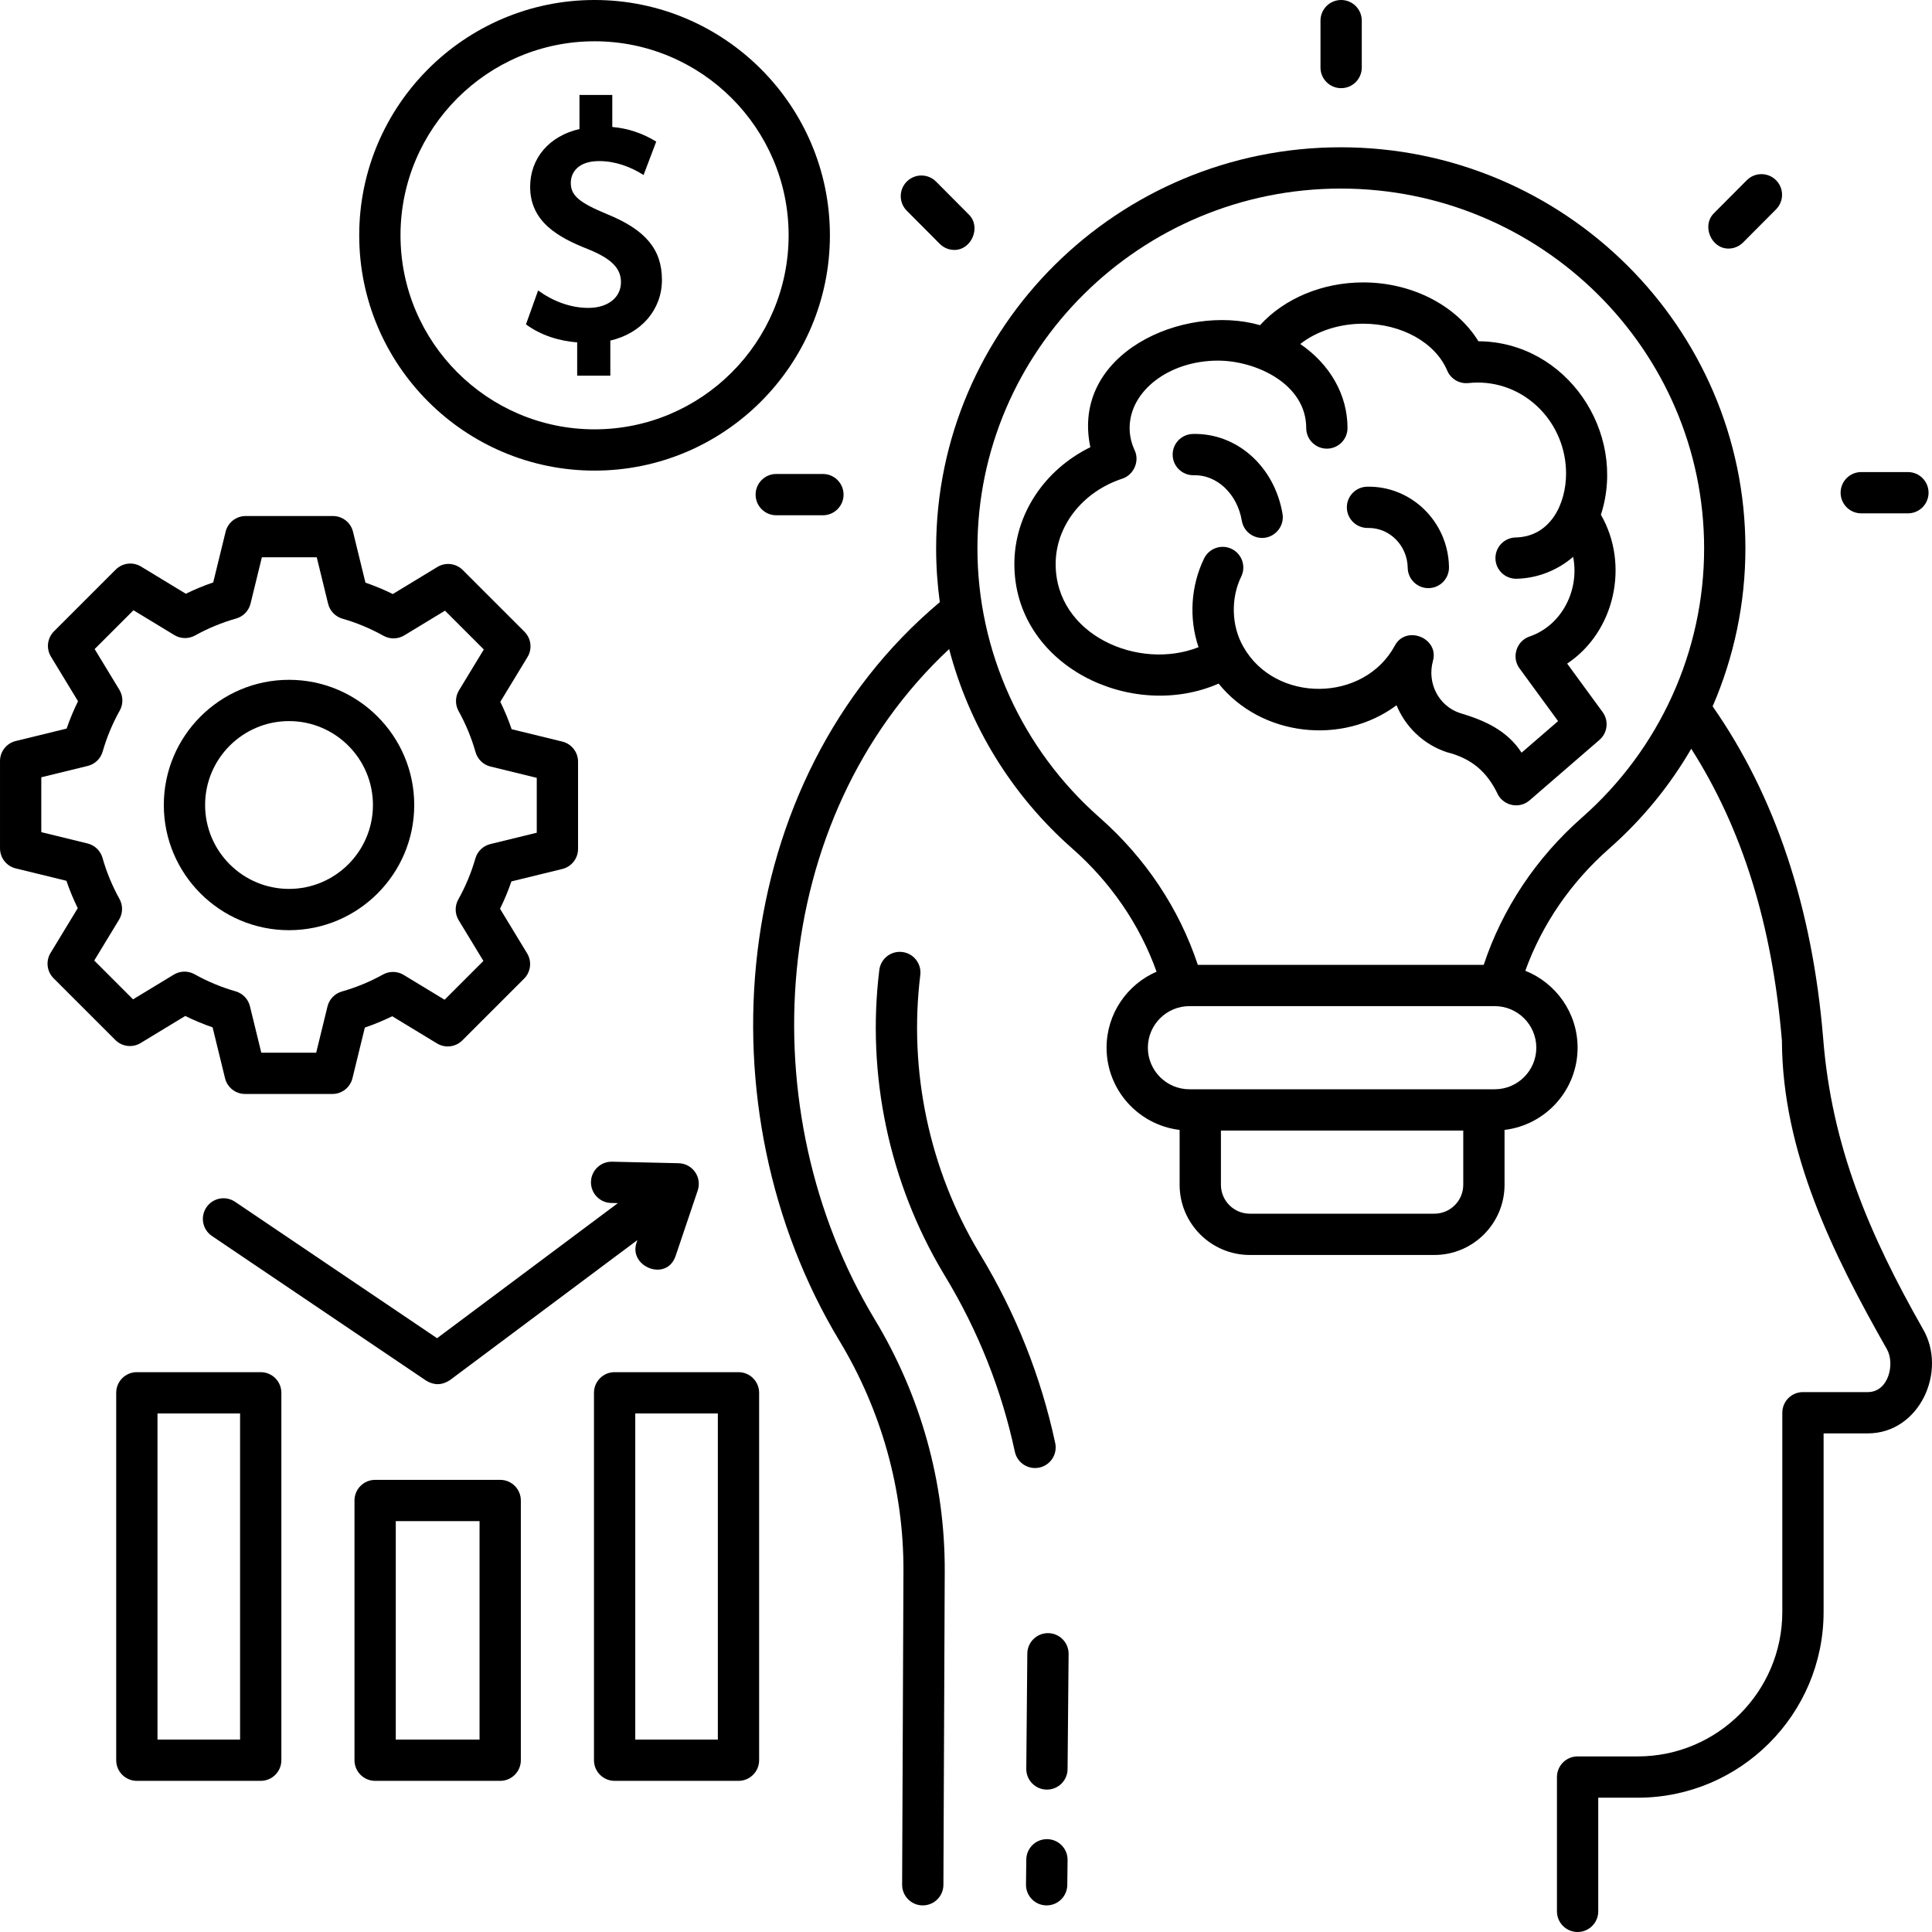 <?xml version="1.0" encoding="UTF-8"?> <svg xmlns="http://www.w3.org/2000/svg" id="Layer_1" viewBox="0 0 468 468"><g><g><path d="m250.717 355.61c-2.308 0-4.382-1.606-4.885-3.954-3.212-14.992-8.892-29.29-16.882-42.496l-.423-.705c-13.141-21.979-18.654-48.077-15.528-73.493.337-2.74 2.837-4.691 5.574-4.352 2.741.337 4.69 2.832 4.353 5.573-2.856 23.219 2.18 47.061 14.181 67.134l.409.683c8.557 14.145 14.648 29.479 18.094 45.562.579 2.7-1.141 5.358-3.841 5.937-.353.075-.705.111-1.052.111z"></path><path d="m253.605 433.507c-.016 0-.03 0-.046 0-2.761-.025-4.98-2.284-4.956-5.045l.25-27.902c.024-2.746 2.259-4.955 5-4.955h.046c2.761.025 4.98 2.284 4.956 5.045l-.25 27.902c-.024 2.746-2.259 4.955-5 4.955z"></path><path d="m253.535 461.556c-.02 0-.039 0-.06 0-2.761-.032-4.975-2.296-4.942-5.058l.07-6.048c.032-2.741 2.265-4.942 5-4.942h.06c2.761.032 4.975 2.296 4.942 5.058l-.07 6.048c-.032 2.741-2.265 4.942-5 4.942z"></path><g><g id="XMLID_144_"><g id="XMLID_146_"><path d="m324.871 21.357c-2.762 0-5.001-2.239-5.001-5v-11.357c0-2.761 2.239-5 5.001-5s5.001 2.239 5.001 5v11.357c0 2.761-2.239 5-5.001 5z"></path><path d="m231.188 60.542c-1.284 0-2.568-.491-3.545-1.473l-7.992-8.03c-1.949-1.958-1.941-5.124.018-7.071 1.957-1.948 5.124-1.939 7.072.018l7.992 8.03c2.958 2.971.646 8.526-3.545 8.526z"></path><path d="m199.339 124.815h-11.302c-2.762 0-5.001-2.239-5.001-5s2.239-5 5.001-5h11.302c2.762 0 5.001 2.239 5.001 5s-2.239 5-5.001 5z"></path><path d="m462.166 124.351h-11.302c-2.762 0-5.001-2.239-5.001-5s2.239-5 5.001-5h11.302c2.762 0 5.001 2.239 5.001 5s-2.238 5-5.001 5z"></path><path d="m418.687 60.213c-4.192 0-6.503-5.555-3.545-8.527l7.993-8.03c1.948-1.958 5.115-1.965 7.073-.017 1.957 1.948 1.965 5.113.017 7.071l-7.993 8.03c-.977.982-2.261 1.473-3.545 1.473z"></path></g><path d="m465.741 321.823c-12.925-22.766-22.053-44.105-24.108-70.343-2.625-31.724-11.64-58.734-26.771-80.369 5.175-11.967 7.938-24.967 7.938-38.258 0-53.583-43.971-97.175-98.017-97.175s-98.017 43.592-98.017 97.175c0 4.377.3 8.722.886 13.01-51.589 43.331-58.059 122.874-24.375 178.827 10.268 16.975 15.653 36.303 15.57 55.895l-.32 75.95c-.012 2.761 2.218 5.009 4.979 5.021h.021c2.752 0 4.989-2.225 5.001-4.979l.32-75.95c.09-21.432-5.793-42.564-17.014-61.113-30.229-50.221-26.025-121.136 18.08-162.287 4.844 18.497 15.131 35.379 29.815 48.302 9.382 8.258 16.375 18.5 20.429 29.848-7.115 3.089-12.108 10.176-12.108 18.413 0 10.261 7.746 18.735 17.696 19.916v13.294c0 9.374 7.627 17 17.003 17h44.7c9.376 0 17.003-7.626 17.003-17v-13.294c9.95-1.181 17.696-9.655 17.696-19.916 0-8.449-5.257-15.681-12.666-18.636 4.066-11.26 11.031-21.423 20.351-29.626 7.965-7.01 14.634-15.186 19.847-24.15 12.394 19.443 19.618 42.66 21.965 70.725.097 27.025 12.385 51.752 25.423 74.706 2.004 3.507.442 10.409-4.625 10.409h-15.704c-2.762 0-5.001 2.239-5.001 5v48.248c0 19.299-15.704 35-35.006 35h-14.582c-2.762 0-5.001 2.239-5.001 5v32.534c0 2.761 2.239 5 5.001 5s5.001-2.239 5.001-5v-27.534h9.581c24.818 0 45.008-20.187 45.008-45v-43.248h10.703c12.56 0 19.39-15.149 13.298-25.395zm-111.288-34.823c0 3.86-3.141 7-7.001 7h-44.7c-3.86 0-7.001-3.14-7.001-7v-13.14h58.703v13.14zm17.697-33.209c0 5.553-4.518 10.07-10.072 10.07h-73.952c-5.554 0-10.071-4.517-10.071-10.07s4.517-10.07 10.071-10.07h73.952c5.553 0 10.072 4.517 10.072 10.07zm11.078-55.768c-11.126 9.793-19.298 22.074-23.818 35.698h-69.252c-4.519-13.623-12.69-25.904-23.817-35.698-18.793-16.54-29.572-40.294-29.572-65.17 0-48.068 39.484-87.175 88.016-87.175s88.016 39.106 88.016 87.175c-.002 24.876-10.78 48.63-29.573 65.17z"></path></g><g><g><path d="m345.996 142.468c-2.71 0-4.937-2.166-4.998-4.889l-.003-.131c-.122-5.309-4.337-9.556-9.435-9.556-.065 0-.13.001-.196.002-2.754.041-5.047-2.131-5.106-4.892s2.132-5.047 4.893-5.106c10.695-.23 19.592 8.441 19.844 19.325l.003.136c.062 2.761-2.127 5.048-4.889 5.11-.038.001-.076.001-.113.001z"></path></g><path d="m379.623 160.747c11.612-7.729 15.121-24.032 8.176-36.052 6.439-19.986-8.369-41.919-29.673-42.027-5.311-8.65-16.064-14.257-27.915-14.257-9.887 0-19.112 3.893-24.989 10.36-18.453-5.315-45.923 6.786-41.1 29.558-11.183 5.492-18.406 16.351-18.406 28.303 0 24.667 28.381 38.205 49.476 28.961 10.315 12.81 29.976 15.038 43.097 5.245 2.169 5.219 6.471 9.469 12.179 11.368 6.002 1.517 9.788 4.743 12.416 10.331 1.509 2.693 5.212 3.435 7.635 1.337l16.93-14.648c1.969-1.703 2.301-4.631.765-6.732zm-11.042 21.58c-3.518-5.431-9.019-7.851-14.954-9.61-5.14-1.71-7.999-7.262-6.512-12.64 1.525-5.517-6.501-8.748-9.222-3.706-7.479 13.871-28.99 14.016-36.709.294-2.923-5.049-3.062-11.787-.516-17.007 1.21-2.482.18-5.476-2.303-6.686-2.486-1.212-5.477-.179-6.687 2.303-3.224 6.611-3.718 14.529-1.352 21.496-14.49 5.75-34.609-2.928-34.609-20.14 0-9.203 6.497-17.518 16.167-20.691 2.683-.88 4.243-4.136 2.973-6.862-.81-1.738-1.221-3.555-1.221-5.399 0-9 9.594-16.323 21.388-16.323 9.216 0 21.389 5.643 21.389 16.323 0 2.761 2.239 5 5.001 5s5.001-2.239 5.001-5c0-8.063-4.262-15.433-11.446-20.353 3.965-3.102 9.4-4.914 15.242-4.914 9.295 0 17.476 4.565 20.358 11.361.861 2.03 2.949 3.256 5.142 3.019.755-.082 1.515-.123 2.257-.123 11.794 0 21.389 9.885 21.389 22.035 0 7.373-3.802 15.309-12.217 15.49-2.761.06-4.951 2.346-4.891 5.107.059 2.724 2.286 4.892 4.998 4.892.036 0 .073 0 .11-.001 5.096-.11 9.921-2.042 13.714-5.3 1.581 7.983-2.693 16.618-10.584 19.302-3.147 1.069-4.388 5.003-2.426 7.685l9.362 12.8z"></path><g><path d="m305.739 130.31c-2.395 0-4.511-1.726-4.925-4.165-1.106-6.521-6.044-11.173-11.636-11.027-2.773.065-5.052-2.121-5.117-4.882-.064-2.76 2.121-5.051 4.883-5.115 10.686-.274 19.787 7.889 21.731 19.352.515 3.027-1.896 5.837-4.936 5.837z"></path></g></g></g></g><g><g><path d="m63.156 431.386h-30.006c-2.762 0-5.001-2.239-5.001-5v-88.999c0-2.761 2.239-5 5.001-5h30.005c2.762 0 5.001 2.239 5.001 5v88.999c.001 2.761-2.238 5-5 5zm-25.005-10h20.004v-78.999h-20.004z"></path><path d="m121.166 431.386h-30.295c-2.762 0-5.001-2.239-5.001-5v-62.911c0-2.761 2.239-5 5.001-5h30.294c2.762 0 5.001 2.239 5.001 5v62.911c.001 2.761-2.238 5-5 5zm-25.294-10h20.293v-52.911h-20.293z"></path><path d="m178.887 431.386h-30.005c-2.762 0-5.001-2.239-5.001-5v-88.999c0-2.761 2.239-5 5.001-5h30.005c2.762 0 5.001 2.239 5.001 5v88.999c0 2.761-2.239 5-5.001 5zm-25.004-10h20.004v-78.999h-20.004z"></path></g><path d="m168.37 283.903c-.913-1.302-2.391-2.093-3.981-2.129l-16.122-.368c-.039-.001-.078-.001-.116-.001-2.709 0-4.935 2.164-4.998 4.886-.063 2.761 2.124 5.05 4.886 5.113l1.633.037-43.798 32.72-48.93-33.042c-2.291-1.547-5.399-.944-6.944 1.345-1.546 2.288-.944 5.396 1.345 6.942l51.875 35.031c1.946 1.186 3.877 1.14 5.793-.138l45.39-33.909-.21.622c-1.978 5.862 7.32 9.593 9.476 3.196l5.344-15.837c.508-1.507.269-3.166-.643-4.468z"></path></g><g><path d="m80.517 265h-21.147c-2.304 0-4.31-1.574-4.858-3.813l-3.013-12.325c-2.261-.778-4.476-1.7-6.626-2.76l-10.807 6.56c-1.97 1.197-4.503.892-6.131-.738l-14.954-14.951c-1.63-1.629-1.935-4.161-.739-6.13l6.589-10.85c-1.055-2.154-1.971-4.372-2.743-6.633l-12.275-3c-2.239-.548-3.813-2.553-3.813-4.858v-21.144c0-2.304 1.574-4.31 3.813-4.857l12.327-3.013c.777-2.26 1.7-4.475 2.76-6.625l-6.562-10.805c-1.196-1.969-.891-4.501.739-6.13l14.954-14.951c1.628-1.628 4.161-1.935 6.131-.738l10.853 6.587c2.154-1.054 4.371-1.97 6.633-2.741l3.001-12.273c.548-2.238 2.554-3.813 4.858-3.813h21.147c2.304 0 4.31 1.574 4.858 3.813l3.013 12.325c2.261.778 4.476 1.7 6.626 2.76l10.807-6.56c1.97-1.196 4.502-.891 6.131.738l14.954 14.951c1.63 1.629 1.935 4.161.739 6.13l-6.589 10.85c1.054 2.153 1.971 4.371 2.742 6.633l12.276 3c2.239.547 3.813 2.553 3.813 4.857v21.144c0 2.304-1.574 4.31-3.813 4.857l-12.327 3.013c-.777 2.26-1.7 4.475-2.76 6.625l6.562 10.805c1.196 1.969.891 4.501-.739 6.13l-14.954 14.951c-1.629 1.628-4.162 1.935-6.131.738l-10.852-6.587c-2.154 1.054-4.372 1.97-6.634 2.742l-3.001 12.273c-.548 2.238-2.554 3.813-4.858 3.813zm-17.222-10h13.296l2.739-11.204c.428-1.749 1.764-3.133 3.497-3.624 3.445-.975 6.789-2.356 9.941-4.106 1.569-.873 3.487-.836 5.023.097l9.905 6.012 9.402-9.4-5.991-9.866c-.935-1.54-.969-3.463-.09-5.035 1.76-3.146 3.152-6.487 4.137-9.928.494-1.726 1.875-3.055 3.62-3.481l11.248-2.749v-13.294l-11.205-2.738c-1.749-.427-3.133-1.762-3.624-3.495-.976-3.445-2.358-6.79-4.108-9.942-.872-1.57-.835-3.487.097-5.021l6.014-9.902-9.402-9.4-9.868 5.99c-1.541.935-3.464.968-5.037.09-3.143-1.758-6.484-3.15-9.929-4.136-1.727-.494-3.055-1.876-3.482-3.62l-2.749-11.248h-13.296l-2.739 11.204c-.428 1.749-1.764 3.133-3.497 3.624-3.445.975-6.789 2.356-9.941 4.106-1.57.872-3.488.835-5.023-.097l-9.905-6.012-9.402 9.4 5.991 9.866c.935 1.54.969 3.463.09 5.035-1.76 3.146-3.152 6.487-4.137 9.928-.494 1.726-1.875 3.055-3.62 3.481l-11.248 2.749v13.294l11.205 2.739c1.749.428 3.134 1.763 3.625 3.496.974 3.441 2.356 6.786 4.107 9.941.872 1.57.835 3.487-.097 5.021l-6.014 9.902 9.402 9.4 9.868-5.99c1.54-.936 3.464-.97 5.037-.09 3.143 1.758 6.484 3.15 9.929 4.136 1.727.494 3.055 1.876 3.482 3.62z"></path><path d="m70.012 225.325c-16.724 0-30.33-13.604-30.33-30.325s13.606-30.325 30.33-30.325 30.33 13.604 30.33 30.325-13.606 30.325-30.33 30.325zm0-50.65c-11.209 0-20.328 9.118-20.328 20.325s9.119 20.325 20.328 20.325 20.328-9.118 20.328-20.325-9.119-20.325-20.328-20.325z"></path></g><g><path d="m144.025 114c-31.435 0-57.01-25.57-57.01-57s25.575-57 57.01-57 57.01 25.57 57.01 57-25.574 57-57.01 57zm0-104c-25.921 0-47.008 21.084-47.008 47s21.088 47 47.008 47 47.008-21.084 47.008-47-21.087-47-47.008-47z"></path><path d="m147.142 51.914c-6.882-2.847-8.872-4.555-8.872-7.613 0-2.553 1.803-5.282 6.865-5.282 3.86 0 7.537 1.332 10.762 3.374l3.065-8.091c-3.238-1.993-6.84-3.227-10.642-3.542v-7.76h-7.951v8.259c-7.303 1.669-11.948 7.047-11.948 13.992 0 8.443 6.739 12.248 14.006 15.097 5.676 2.301 7.992 4.621 7.992 8.006 0 3.727-3.173 6.232-7.896 6.232-4.395 0-8.648-1.664-12.171-4.226l-2.944 8.216c3.548 2.63 8.032 4.033 12.406 4.363v8.061h8.03v-8.5c7.533-1.743 12.503-7.515 12.503-14.7.001-7.36-3.951-12.112-13.205-15.886z"></path></g></g></svg> 